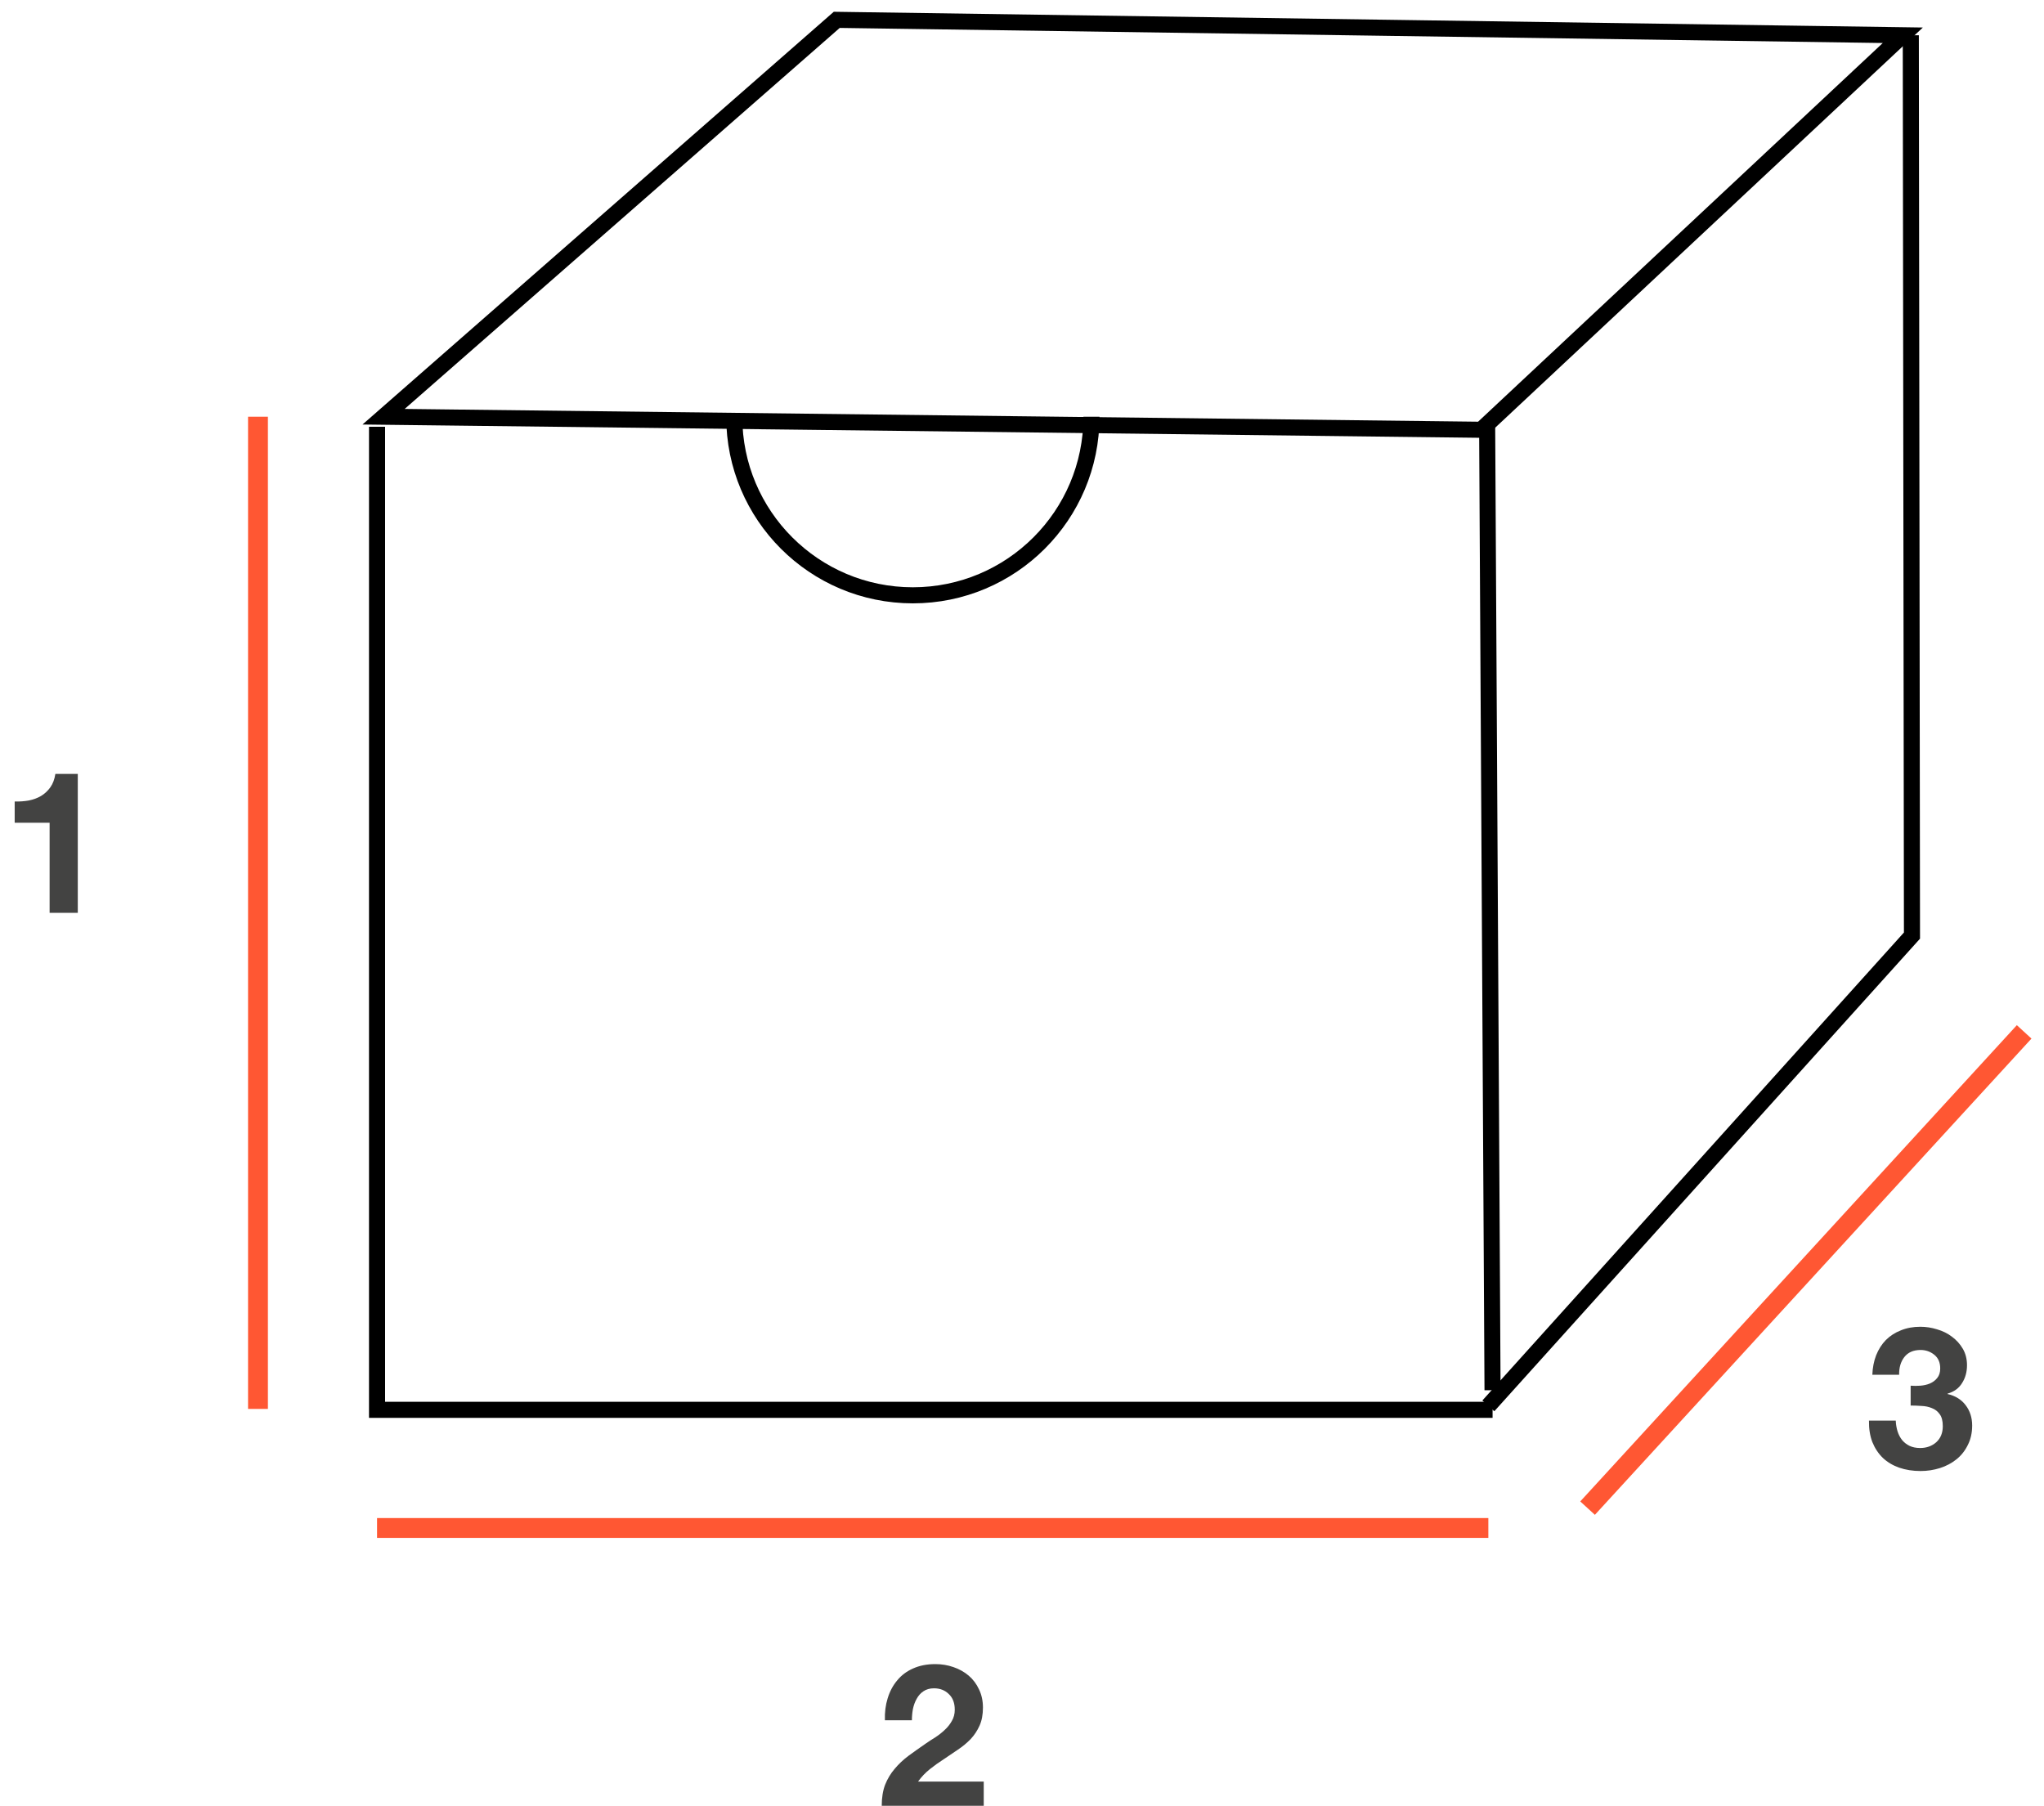 <svg width="103" height="91" viewBox="0 0 103 91" fill="none" xmlns="http://www.w3.org/2000/svg">
<path d="M55 21C55 25.971 50.971 30 46 30C41.029 30 37 25.971 37 21" stroke="black" stroke-width="0.81"/>
<path d="M42.165 1L95.886 1.777L74.539 21.753L74.74 21.659L19.33 21L42.165 1Z" stroke="black" stroke-width="0.81"/>
<path d="M96.288 1.777L96.347 47.148L75 70.846" stroke="black" stroke-width="0.81"/>
<path d="M74.939 21.365L75.211 70.057" stroke="black" stroke-width="0.81"/>
<path d="M75.213 71.046H19V21.506" stroke="black" stroke-width="0.81"/>
<path d="M80 76L102 52" stroke="#FF5733"/>
<path d="M13 21L13 71" stroke="#FF5733"/>
<path d="M75 77H19" stroke="#FF5733"/>
<path d="M3.92 46H2.5V41.46H0.74V40.39C0.987 40.397 1.223 40.38 1.45 40.34C1.683 40.293 1.89 40.217 2.07 40.11C2.257 39.997 2.413 39.85 2.54 39.67C2.667 39.49 2.75 39.267 2.79 39H3.92V46Z" fill="#434342"/>
<path d="M44.592 86.69C44.578 86.29 44.625 85.92 44.732 85.58C44.838 85.233 44.998 84.933 45.212 84.68C45.425 84.42 45.692 84.22 46.012 84.08C46.338 83.933 46.712 83.86 47.132 83.86C47.452 83.86 47.755 83.91 48.042 84.01C48.335 84.11 48.592 84.253 48.812 84.44C49.032 84.627 49.205 84.857 49.332 85.13C49.465 85.403 49.532 85.71 49.532 86.05C49.532 86.403 49.475 86.707 49.362 86.96C49.248 87.213 49.098 87.44 48.912 87.64C48.725 87.833 48.512 88.01 48.272 88.17C48.038 88.33 47.802 88.49 47.562 88.65C47.322 88.803 47.088 88.97 46.862 89.15C46.635 89.33 46.435 89.54 46.262 89.78H49.572V91H44.432C44.432 90.593 44.488 90.24 44.602 89.94C44.722 89.64 44.882 89.373 45.082 89.14C45.282 88.9 45.515 88.68 45.782 88.48C46.055 88.28 46.342 88.077 46.642 87.87C46.795 87.763 46.958 87.657 47.132 87.55C47.305 87.437 47.462 87.313 47.602 87.18C47.748 87.047 47.868 86.897 47.962 86.73C48.062 86.563 48.112 86.373 48.112 86.16C48.112 85.82 48.012 85.557 47.812 85.37C47.618 85.177 47.368 85.08 47.062 85.08C46.855 85.08 46.678 85.13 46.532 85.23C46.392 85.323 46.278 85.45 46.192 85.61C46.105 85.763 46.042 85.937 46.002 86.13C45.968 86.317 45.952 86.503 45.952 86.69H44.592Z" fill="#434342"/>
<path d="M96.28 69.83C96.433 69.843 96.597 69.843 96.77 69.83C96.943 69.817 97.103 69.78 97.25 69.72C97.403 69.653 97.527 69.56 97.62 69.44C97.72 69.32 97.77 69.16 97.77 68.96C97.77 68.66 97.67 68.43 97.47 68.27C97.27 68.11 97.04 68.03 96.78 68.03C96.42 68.03 96.147 68.15 95.96 68.39C95.78 68.623 95.693 68.92 95.7 69.28H94.35C94.363 68.92 94.427 68.593 94.54 68.3C94.66 68 94.823 67.743 95.03 67.53C95.243 67.317 95.497 67.153 95.79 67.04C96.083 66.92 96.41 66.86 96.77 66.86C97.05 66.86 97.33 66.903 97.61 66.99C97.89 67.07 98.14 67.193 98.36 67.36C98.587 67.527 98.77 67.73 98.91 67.97C99.05 68.21 99.12 68.487 99.12 68.8C99.12 69.14 99.037 69.44 98.87 69.7C98.71 69.96 98.467 70.137 98.14 70.23V70.25C98.527 70.337 98.83 70.523 99.05 70.81C99.27 71.097 99.38 71.44 99.38 71.84C99.38 72.207 99.307 72.533 99.16 72.82C99.02 73.107 98.83 73.347 98.59 73.54C98.35 73.733 98.073 73.88 97.76 73.98C97.447 74.08 97.12 74.13 96.78 74.13C96.387 74.13 96.027 74.073 95.7 73.96C95.38 73.847 95.107 73.683 94.88 73.47C94.653 73.25 94.477 72.983 94.35 72.67C94.23 72.357 94.173 71.997 94.18 71.59H95.53C95.537 71.777 95.567 71.957 95.62 72.13C95.673 72.297 95.75 72.443 95.85 72.57C95.95 72.69 96.073 72.787 96.22 72.86C96.373 72.933 96.553 72.97 96.76 72.97C97.08 72.97 97.35 72.873 97.57 72.68C97.79 72.48 97.9 72.21 97.9 71.87C97.9 71.603 97.847 71.4 97.74 71.26C97.64 71.12 97.51 71.02 97.35 70.96C97.19 70.893 97.013 70.857 96.82 70.85C96.633 70.837 96.453 70.83 96.28 70.83V69.83Z" fill="#434342"/>
</svg>
